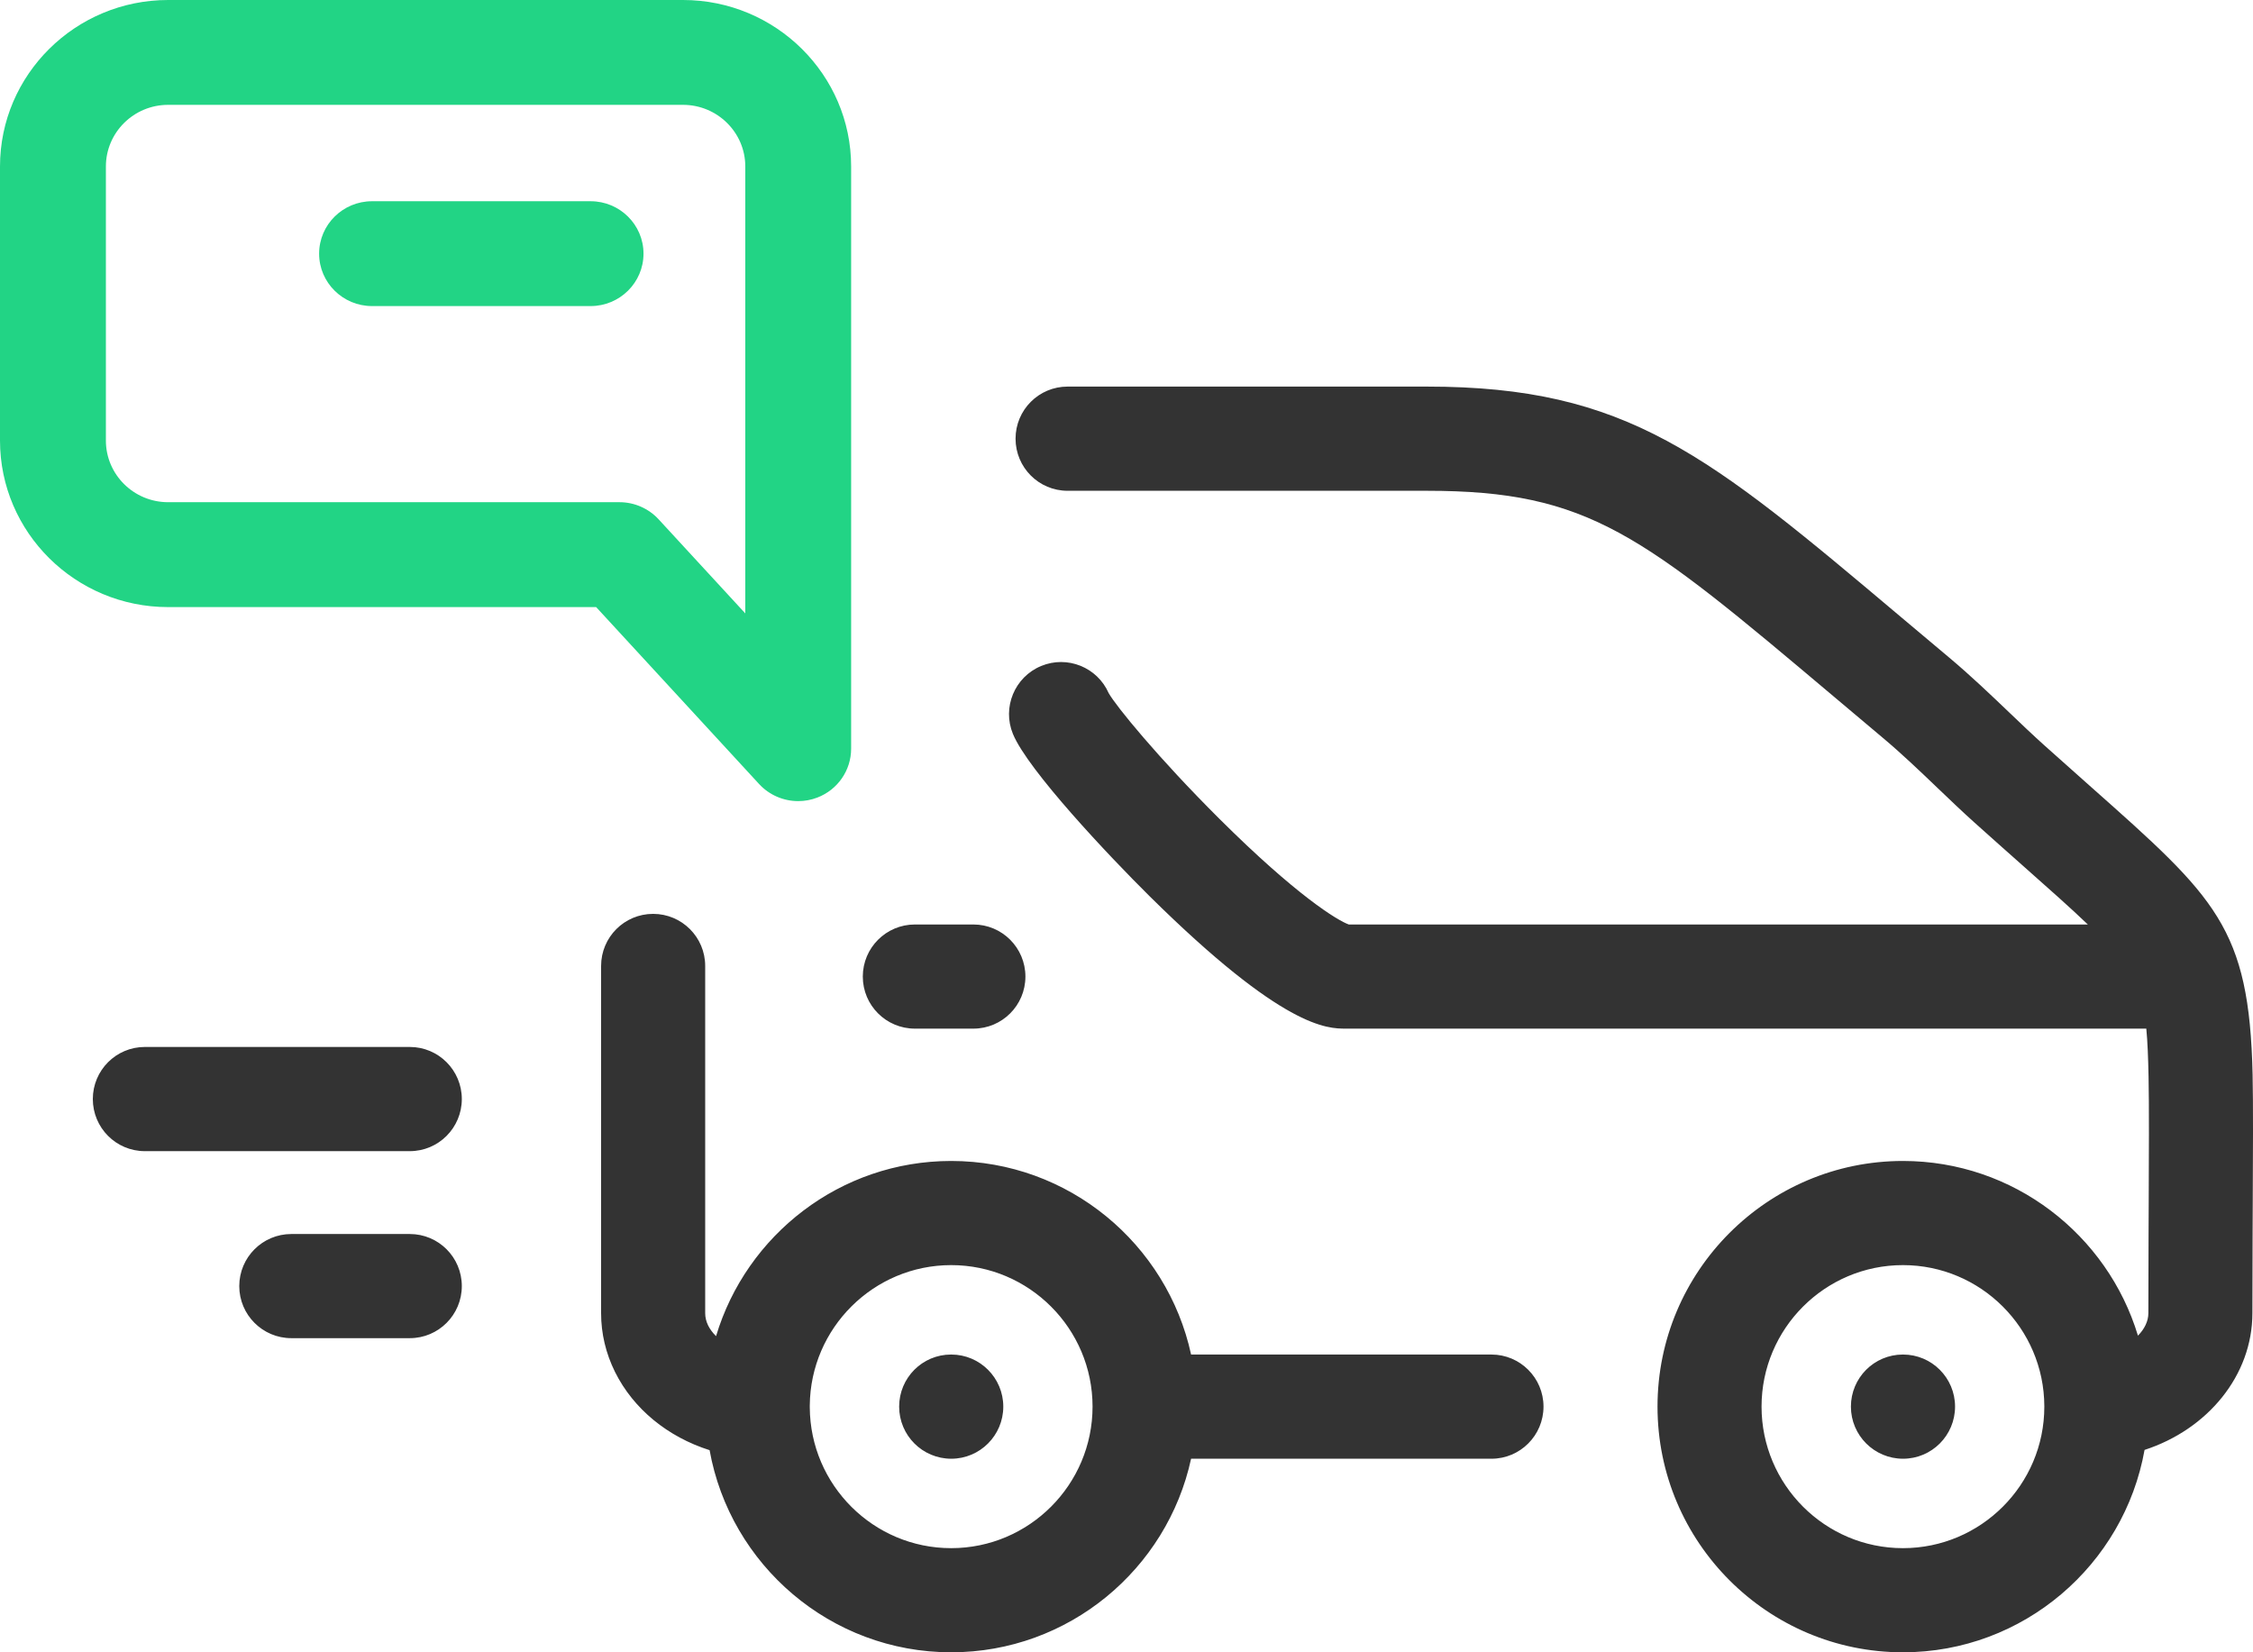 <svg width="45" height="33" viewBox="0 0 45 33" fill="none" xmlns="http://www.w3.org/2000/svg">
<path d="M15.943 16C15.651 16 15.366 15.88 15.162 15.659L11.907 12.125H3.358C1.506 12.125 0 10.633 0 8.799V3.325C0 1.492 1.506 0 3.358 0H13.642C15.493 0 17 1.492 17 3.325V14.953C17 15.385 16.732 15.773 16.325 15.929C16.201 15.977 16.071 16 15.943 16ZM3.358 2.094C2.672 2.094 2.115 2.646 2.115 3.325V8.799C2.115 9.478 2.672 10.03 3.358 10.03H12.374C12.671 10.03 12.955 10.155 13.155 10.372L14.886 12.251V3.325C14.886 2.646 14.328 2.094 13.642 2.094H3.358ZM11.796 6.113H7.431C6.848 6.113 6.374 5.644 6.374 5.066C6.374 4.488 6.848 4.019 7.431 4.019H11.796C12.379 4.019 12.853 4.488 12.853 5.066C12.853 5.644 12.379 6.113 11.796 6.113Z" fill="#22D485"/>
<path d="M9.224 21.95C9.224 22.525 8.759 22.991 8.185 22.991H2.893C2.319 22.991 1.854 22.525 1.854 21.95C1.854 21.376 2.319 20.91 2.893 20.91H8.185C8.759 20.91 9.224 21.376 9.224 21.95ZM8.185 24.646H5.819C5.245 24.646 4.779 25.111 4.779 25.686C4.779 26.26 5.245 26.726 5.819 26.726H8.185C8.759 26.726 9.224 26.26 9.224 25.686C9.224 25.111 8.759 24.646 8.185 24.646ZM30.829 28.093C30.829 28.668 30.363 29.134 29.79 29.134H23.79C23.312 31.341 21.345 33 18.998 33C16.591 33 14.584 31.255 14.173 28.963C13.34 28.699 12.653 28.143 12.284 27.401C12.1 27.029 12.006 26.634 12.006 26.227V19.292C12.006 18.717 12.471 18.252 13.045 18.252C13.619 18.252 14.085 18.717 14.085 19.292V26.227C14.085 26.31 14.105 26.394 14.145 26.475C14.181 26.546 14.233 26.618 14.302 26.686C14.908 24.664 16.784 23.187 18.998 23.187C21.345 23.187 23.311 24.846 23.79 27.053H29.789C30.363 27.053 30.829 27.519 30.829 28.093ZM21.822 28.093C21.822 26.535 20.555 25.267 18.998 25.267C17.449 25.267 16.187 26.523 16.174 28.07C16.175 28.083 16.175 28.096 16.174 28.109C16.183 29.66 17.446 30.92 18.998 30.92C20.555 30.92 21.822 29.652 21.822 28.093ZM44.995 24.011L44.992 24.683C44.99 25.119 44.988 25.616 44.988 26.227C44.988 27.471 44.094 28.548 42.834 28.958C42.425 31.252 40.417 33 38.008 33C35.305 33 33.106 30.799 33.106 28.093C33.106 25.388 35.305 23.187 38.008 23.187C40.219 23.187 42.093 24.66 42.702 26.676C42.832 26.544 42.91 26.388 42.91 26.227C42.91 25.612 42.912 25.112 42.914 24.673L42.917 24.002C42.921 23.172 42.926 22.036 42.914 21.506C42.906 21.126 42.895 20.814 42.869 20.544H26.882C26.509 20.544 25.636 20.544 22.963 17.901C22.149 17.095 20.53 15.381 20.232 14.659C20.013 14.129 20.266 13.52 20.796 13.301C21.318 13.085 21.916 13.327 22.143 13.841C22.284 14.095 23.129 15.132 24.354 16.352C25.897 17.888 26.716 18.385 26.94 18.464H41.701C41.367 18.143 40.938 17.763 40.387 17.275C40.101 17.021 39.787 16.743 39.442 16.433C39.19 16.207 38.94 15.967 38.697 15.735C38.344 15.397 37.979 15.048 37.598 14.729C37.263 14.448 36.945 14.18 36.643 13.925C32.786 10.675 31.75 9.802 28.497 9.802H21.323C20.749 9.802 20.284 9.336 20.284 8.761C20.284 8.187 20.749 7.721 21.323 7.721H28.497C32.508 7.721 34.11 9.072 37.981 12.334C38.282 12.588 38.599 12.854 38.933 13.134C39.365 13.497 39.755 13.87 40.133 14.231C40.374 14.462 40.603 14.68 40.83 14.884C41.172 15.191 41.483 15.467 41.766 15.718C44.256 17.927 44.926 18.52 44.992 21.459C45.005 22.017 45 23.123 44.995 24.011ZM40.832 28.083C40.826 26.529 39.562 25.267 38.008 25.267C36.451 25.267 35.184 26.535 35.184 28.093C35.184 29.652 36.451 30.92 38.008 30.92C39.565 30.92 40.831 29.653 40.832 28.096C40.832 28.091 40.832 28.087 40.832 28.083ZM38.01 27.053H38.007C37.433 27.053 36.969 27.519 36.969 28.093C36.969 28.668 37.436 29.134 38.01 29.134C38.584 29.134 39.049 28.668 39.049 28.093C39.049 27.519 38.584 27.053 38.01 27.053ZM17.233 19.504C17.233 20.079 17.699 20.544 18.273 20.544H19.442C20.016 20.544 20.481 20.079 20.481 19.504C20.481 18.93 20.016 18.464 19.442 18.464H18.273C17.699 18.464 17.233 18.93 17.233 19.504ZM19 27.053H18.996C18.422 27.053 17.959 27.519 17.959 28.093C17.959 28.668 18.425 29.134 19 29.134C19.573 29.134 20.039 28.668 20.039 28.093C20.039 27.519 19.573 27.053 19 27.053Z" fill="#333333"/>
</svg>
